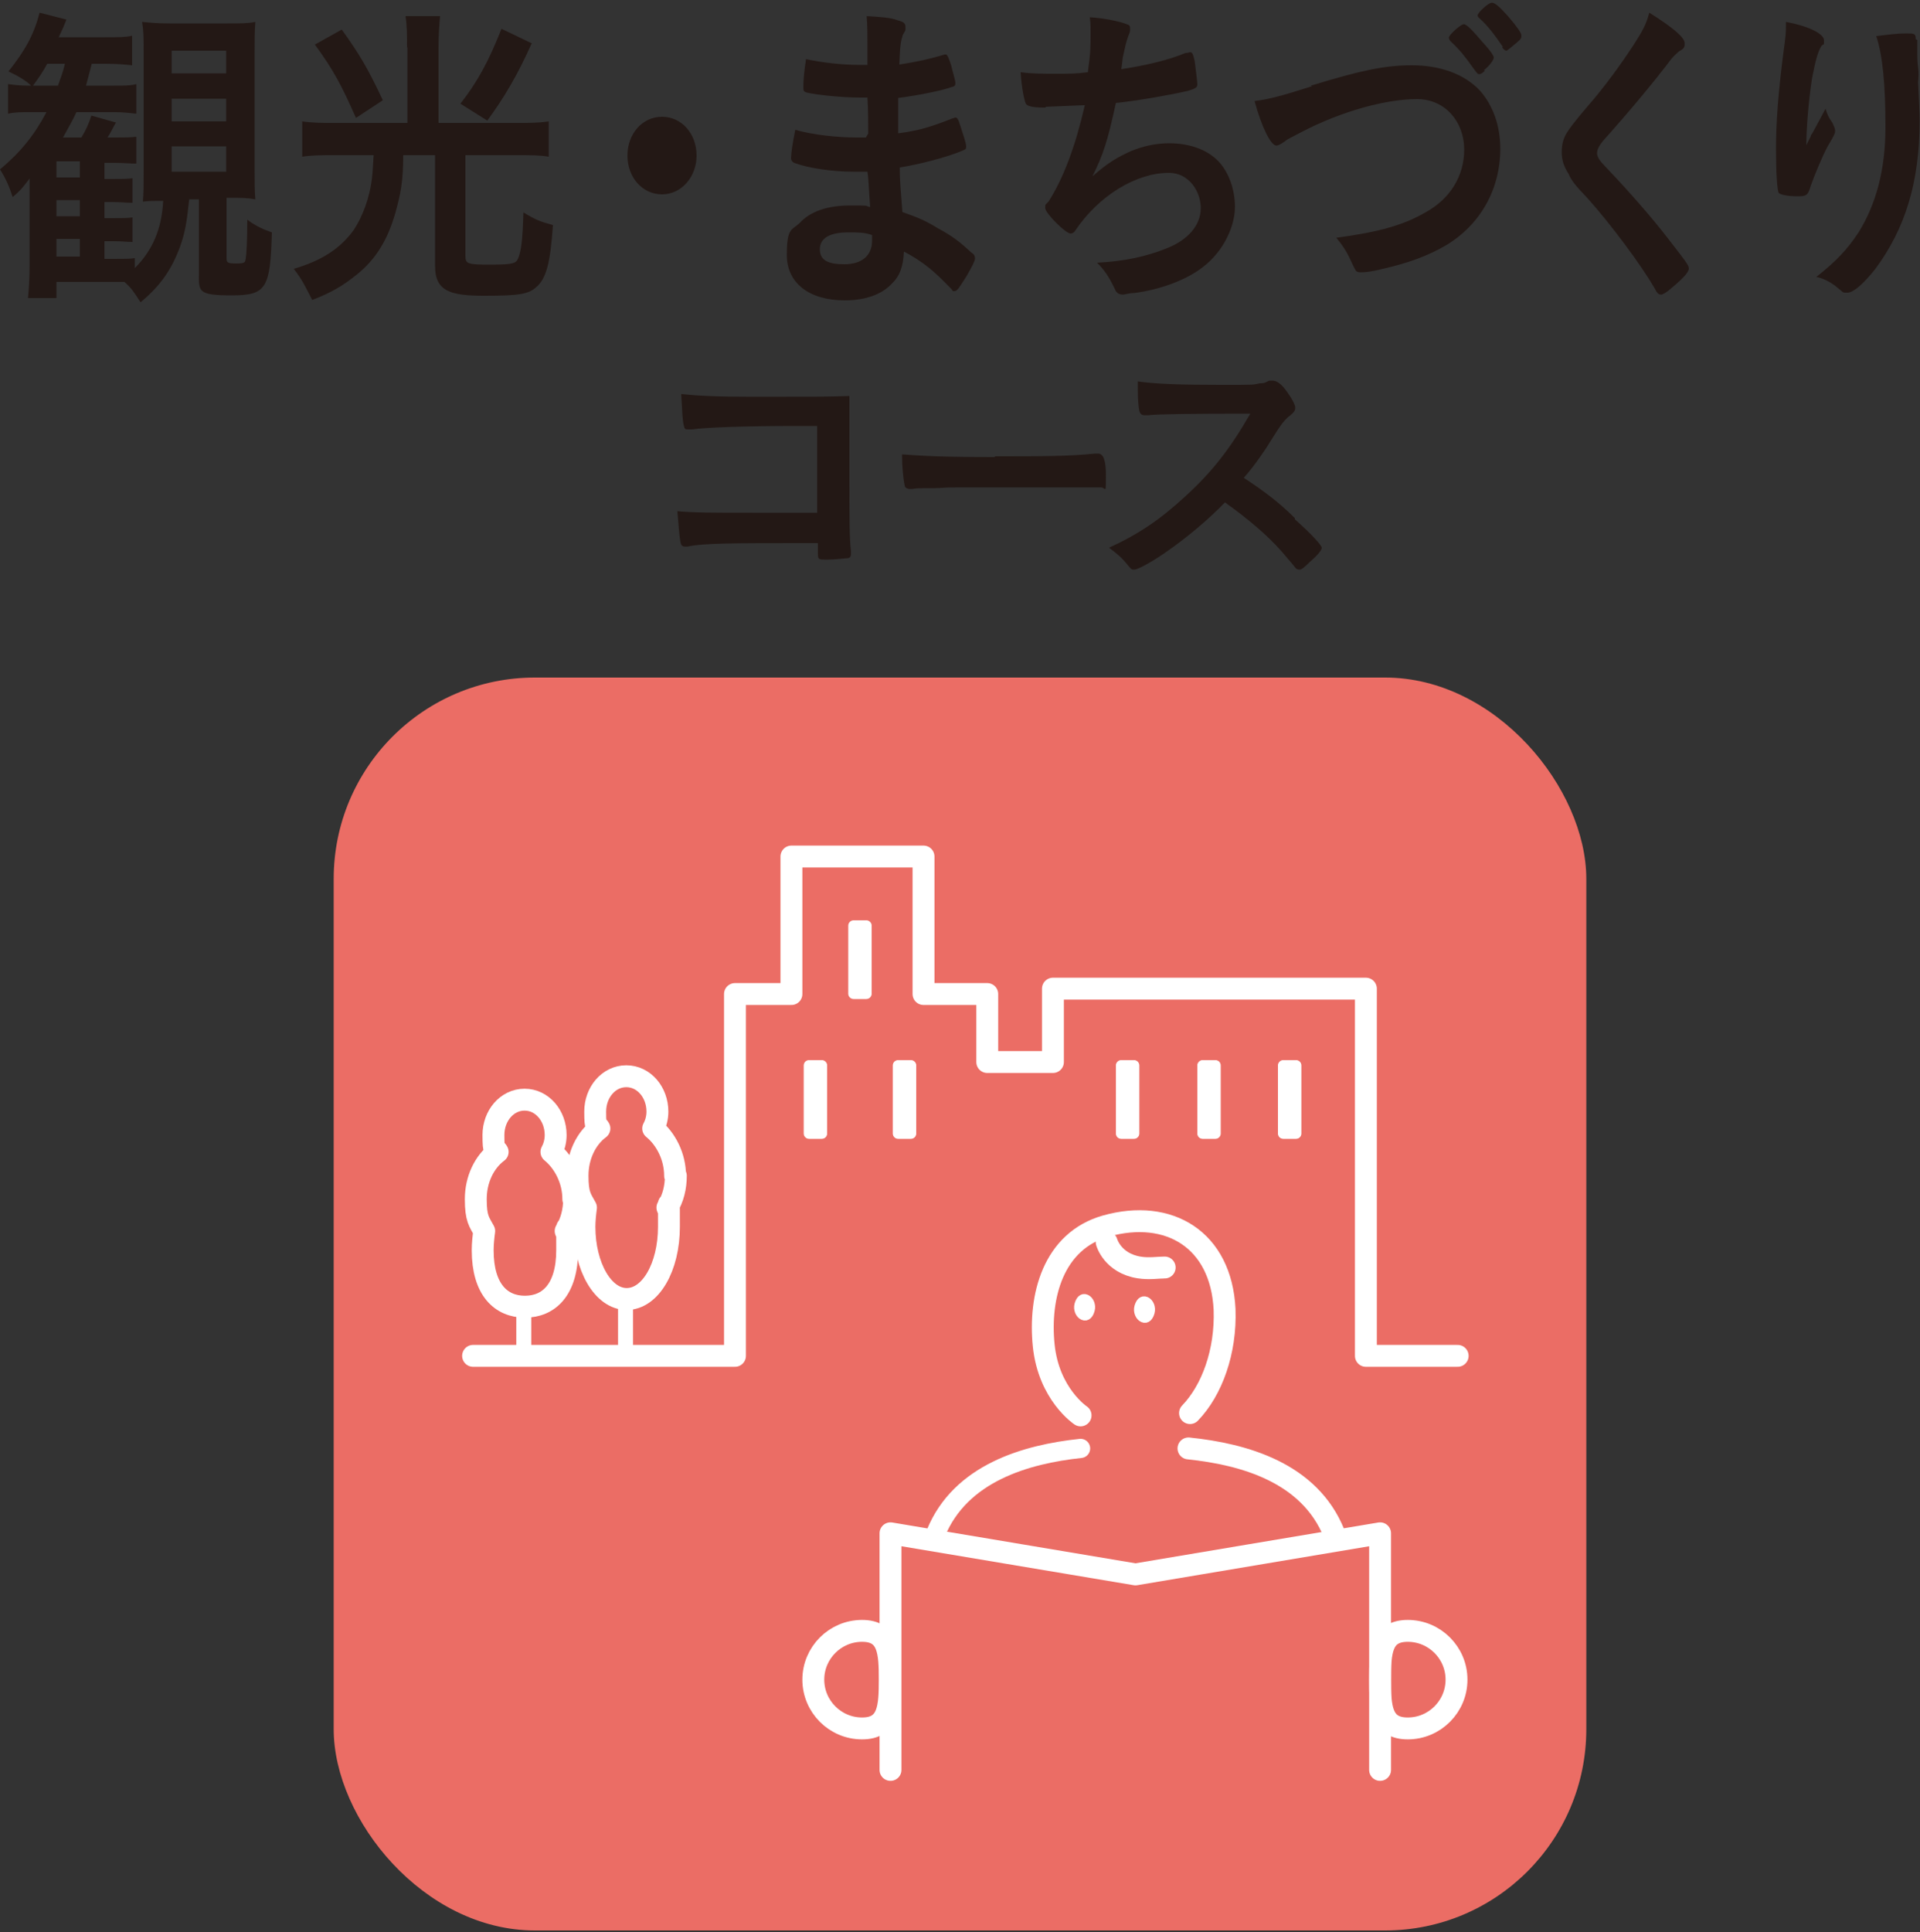 <?xml version="1.0" encoding="UTF-8"?>
<svg xmlns="http://www.w3.org/2000/svg" version="1.1" viewBox="0 0 500 503">
  <rect x="0" y="0" width="500" height="503" fill="#333333" stroke="none"/>
  <defs>
    <style>
      .cls-1 {
        fill: #231815;
      }

      .cls-2, .cls-3, .cls-4, .cls-5, .cls-6, .cls-7, .cls-8 {
        stroke: #fff;
        stroke-linecap: round;
        stroke-linejoin: round;
      }

      .cls-2, .cls-9, .cls-6 {
        fill: #fff;
      }

      .cls-2, .cls-7 {
        stroke-width: 2.8px;
      }

      .cls-3 {
        stroke-width: 2.6px;
      }

      .cls-3, .cls-4, .cls-5, .cls-7, .cls-8 {
        fill: none;
      }

      .cls-10 {
        fill: #eb6d65;
      }

      .cls-4 {
        stroke-width: 5.7px;
      }

      .cls-5 {
        stroke-width: 5px;
      }

      .cls-6 {
        stroke-width: 2.4px;
      }

      .cls-8 {
        stroke-width: 3.9px;
      }
    </style>
  </defs>
  <!-- Generator: Adobe Illustrator 28.7.4, SVG Export Plug-In . SVG Version: 1.2.0 Build 166)  -->
  <g>
    <g id="_レイヤー_2" data-name="レイヤー_2">
      <g>
        <g>
          <rect class="cls-10" x="86.9" y="176.4" width="326.2" height="326.2" rx="52.4" ry="52.4"/>
          <g>
            <g>
              <polyline class="cls-4" points="123.2 353 191.4 353 191.4 258.8 206.1 258.8 206.1 223 240.5 223 240.5 258.8 257.1 258.8 257.1 276.5 274.2 276.5 274.2 257.4 355.7 257.4 355.7 353 379.6 353"/>
              <g>
                <g>
                  <rect class="cls-9" x="233.9" y="277.4" width="3.3" height="17.7"/>
                  <rect class="cls-3" x="233.9" y="277.4" width="3.3" height="17.7"/>
                  <rect class="cls-7" x="233.9" y="277.4" width="3.3" height="17.7"/>
                </g>
                <g>
                  <rect class="cls-9" x="210.7" y="277.4" width="3.3" height="17.7"/>
                  <rect class="cls-3" x="210.7" y="277.4" width="3.3" height="17.7"/>
                  <rect class="cls-7" x="210.7" y="277.4" width="3.3" height="17.7"/>
                </g>
                <g>
                  <rect class="cls-9" x="334.2" y="277.4" width="3.3" height="17.7"/>
                  <rect class="cls-3" x="334.2" y="277.4" width="3.3" height="17.7"/>
                  <rect class="cls-7" x="334.2" y="277.4" width="3.3" height="17.7"/>
                </g>
                <g>
                  <rect class="cls-9" x="313.2" y="277.4" width="3.3" height="17.7"/>
                  <rect class="cls-3" x="313.2" y="277.4" width="3.3" height="17.7"/>
                  <rect class="cls-7" x="313.2" y="277.4" width="3.3" height="17.7"/>
                </g>
                <g>
                  <rect class="cls-9" x="292" y="277.4" width="3.3" height="17.7"/>
                  <rect class="cls-3" x="292" y="277.4" width="3.3" height="17.7"/>
                  <rect class="cls-7" x="292" y="277.4" width="3.3" height="17.7"/>
                </g>
                <rect class="cls-2" x="222.3" y="241" width="3.3" height="17.7"/>
              </g>
              <line class="cls-8" x1="162.9" y1="338.3" x2="162.9" y2="353"/>
              <path class="cls-4" d="M175.8,306.1c0-5-2.4-9.6-5.7-12.3.7-1.3,1.1-2.8,1.1-4.4,0-5-3.5-9.2-8.1-9.2s-8.1,4.2-8.1,9.2.4,3.1,1.1,4.4c-3.5,2.6-5.7,7.2-5.7,12.3s.9,5.9,2.2,8.3c-.2,1.5-.4,3.3-.4,5,0,10.3,4.8,18.8,11,18.8s11-8.3,11-18.8,0-3.5-.4-5c1.5-2.4,2.2-5.3,2.2-8.3Z"/>
              <line class="cls-8" x1="136.4" y1="340.3" x2="136.4" y2="353"/>
              <path class="cls-4" d="M149.3,312.2c0-5-2.4-9.6-5.7-12.3.7-1.3,1.1-2.8,1.1-4.4,0-5-3.5-9.2-8.1-9.2s-8.1,4.2-8.1,9.2.4,3.1,1.1,4.4c-3.5,2.6-5.7,7.2-5.7,12.3s.9,5.9,2.2,8.3c-.2,1.5-.4,3.3-.4,5,0,10.3,4.8,14.7,11,14.7s11-4.4,11-14.7,0-3.5-.4-5c1.5-2.4,2.2-5.3,2.2-8.3Z"/>
            </g>
            <g>
              <path class="cls-4" d="M309.9,367.9c5.7-5.9,9.4-16,9-27-.9-18.2-14.5-26.3-30.9-21.7-13.8,3.9-17.5,18.4-16.2,31.1,1.3,12.7,9.6,18.2,9.6,18.2"/>
              <path class="cls-6" d="M282.1,342.5c.9.4,1.5-.4,1.8-1.5s-.2-2.4-1.1-2.8c-.9-.4-1.5.4-1.8,1.5s.2,2.4,1.1,2.8Z"/>
              <path class="cls-6" d="M297.7,343.1c.9.4,1.5-.4,1.8-1.5s-.2-2.4-1.1-2.8c-.9-.4-1.5.4-1.8,1.5s.2,2.4,1.1,2.8Z"/>
              <path class="cls-4" d="M288.2,323.4s1.5,5.5,8.5,6.6c2.6.4,4.8,0,6.6,0"/>
              <path class="cls-4" d="M347.4,399.2c-6.4-15.8-23.4-20.6-37.9-22.1"/>
              <path class="cls-5" d="M281.4,377.1c-14.2,1.5-31.3,6.4-37.7,22.1"/>
              <polyline class="cls-4" points="231.9 460.8 231.9 399.2 295.7 409.9 359.4 399.2 359.4 460.8"/>
              <path class="cls-4" d="M211.8,437.3c0,7,5.7,12.7,12.7,12.7s7.2-5.7,7.2-12.7-.2-12.7-7.2-12.7-12.7,5.7-12.7,12.7Z"/>
              <path class="cls-4" d="M359.4,437.3c0,7,.2,12.7,7.2,12.7s12.7-5.7,12.7-12.7-5.7-12.7-12.7-12.7-7.2,5.7-7.2,12.7Z"/>
            </g>
          </g>
        </g>
        <g>
          <path class="cls-1" d="M49.3,51.7c-.7,6.4-1.1,8.8-2.4,12.5-2.2,5.9-5,10.1-10.3,14.5-1.8-2.8-2.4-3.7-4.2-5.3H14.7v4.2h-7.4c.2-2.4.4-4.8.4-8.5v-22.6c-2,2.6-2.4,3.1-4.4,4.8-.9-2.8-1.8-4.8-3.3-7.2,5.3-4.4,9-9,12.1-14.9h-3.9c-2.8,0-4.4,0-6.1.4v-7.7c1.5.2,3.1.4,5.3.4h.7c-1.3-1.3-3.5-2.6-5.9-3.7,4.2-5.3,6.6-9.4,8.1-15.3l7,1.8c-.7,1.8-.9,2.2-2,4.6h12.1c3.5,0,5.3,0,7-.4v7.7c-2-.2-3.7-.4-6.8-.4h-3.7c-.7,2.6-.9,3.5-1.5,5.7h7.4c2.6,0,4.2,0,5.7-.4v7.7c-1.8-.2-3.5-.4-5.7-.4h-9.9c-1.1,2.4-1.8,3.5-3.5,6.6h4.8c1.3-2.2,1.8-3.3,2.6-5.7l6.4,1.8c-.9,1.5-1.1,2.2-2.2,3.9h2c2.8,0,3.9,0,5.5-.2v7c-1.5,0-3.3-.2-5.5-.2h-2.8v4.2h2c2.8,0,3.9,0,5.3-.2v6.4c-1.5,0-3.1-.2-5.3-.2h-2v4.2h2c3.1,0,3.9,0,5.3-.2v6.4c-1.3,0-2.4-.2-5.3-.2h-2v4.6h2.2c3.5,0,4.4,0,5.7-.2v2.6c4.6-4.6,7-10.1,7.4-17.5h-.9c-1.8,0-2.8,0-4.4.2.2-2.2.2-3.7.2-8.3V13.8c0-4.2,0-5.7-.4-8.1,2,.2,3.9.4,7.2.4h15.1c3.5,0,5.3,0,7.2-.4-.2,2.2-.2,4.8-.2,8.8v28.9c0,4.2,0,6.4.2,8.5-2.2-.4-3.7-.4-6.8-.4h-.7v15.6c0,1.3.2,1.5,2.6,1.5s2.2-.4,2.4-1.3c.2-1.1.4-4.8.4-10.1,2.4,1.8,4.4,2.6,6.4,3.3-.4,14.7-1.5,16.4-10.5,16.4s-8.5-1.1-8.5-5.9v-19.1h-2.6l.2-.2ZM15.1,22.3c.9-2.6,1.3-3.5,1.8-5.7h-4.6c-1.3,2.4-2,3.3-3.7,5.7h6.6ZM20.8,46.2v-4.2h-6.1v4.2h6.1ZM14.7,56.3h6.1v-4.2h-6.1v4.2ZM14.7,66.8h6.1v-4.6h-6.1v4.6ZM44.7,19.1h14.2v-5.9h-14.2v5.9ZM44.7,31.6h14.2v-5.9h-14.2v5.9ZM44.7,44.7h14.2v-6.6h-14.2v6.6Z"/>
          <path class="cls-1" d="M106,12.3c0-3.1,0-5.7-.4-8.1h9c-.2,2.2-.4,4.8-.4,8.1v19.7h20.4c3.1,0,5.7,0,8.3-.4v9.2c-2.2-.4-4.6-.4-8.3-.4h-13.4v26.1c0,2.2.4,2.4,6.6,2.4s6.6-.4,7.2-1.8c.7-1.8,1.1-4.4,1.3-11.8,3.3,2,4.4,2.4,7.7,3.3-.7,10.1-1.8,14-4.4,16.2-2,1.8-4.6,2.2-13.4,2.2s-12.9-1.1-12.9-7.7v-28.9h-8.3c0,7-.7,10.1-2,14.9-2,7-5,12.1-10.1,16.2-3.5,2.8-6.4,4.6-11.6,6.6-1.8-3.5-2.6-5.3-4.8-8.1,7.4-2.2,12.1-5.3,15.6-10.1,2.2-3.3,4.2-8.3,4.8-13.8.2-1.8.2-2.8.4-5.7h-10.5c-2.8,0-5.7,0-8.1.4v-9.2c2.6.4,5.3.4,8.3.4h19.1V12.3h0ZM89,7.7c4.6,6.4,6.8,10.1,10.7,18.4l-7,4.6c-3.9-8.8-5.9-12.5-10.7-19.1l7-3.9ZM138.5,11.2c-3.7,8.3-7.2,14.2-11.6,20.2l-7-4.4c4.6-5.9,7.4-11.2,10.7-19.5l7.7,3.7h.2Z"/>
          <path class="cls-1" d="M181.4,40.5c0,5.5-3.9,10.1-9,10.1s-9-4.4-9-10.1,3.9-10.1,9-10.1,9,4.4,9,10.1Z"/>
          <path class="cls-1" d="M226.1,34.8c0-2.8,0-5.9-.2-9.4h-1.8c-5,0-11.4-.7-14-1.3-.7-.2-.9-.4-.9-1.3,0-1.8.2-4.2.7-7.4,4.2.9,9.4,1.5,14,1.5s1.1,0,2,0v-5.5c0-2.8,0-4.4-.2-7.2,3.7.2,6.4.4,8.1,1.1,1.5.4,2,.7,2,1.8s0,.7-.7,2c-.4,1.5-.7,1.8-.9,7.7,4.6-.7,8.1-1.5,11.8-2.6h.4q.4,0,1.3,2.8c.4,1.8,1.1,3.9,1.1,4.6s-.2.9-1.1,1.1c-2.4.9-9,2.2-13.8,2.8v9.2c5.3-.7,8.1-1.5,14.2-3.9.4,0,.4-.2.7-.2.4,0,.7.2,1.3,2.2.7,2.2,1.5,4.4,1.5,5.3s-.2.7-.9,1.1c-4.2,1.8-11.8,3.7-16.4,4.4,0,3.3.2,5,.7,11.6,4.2,1.5,5.9,2.2,9.2,4.2,3.7,2,5.7,3.5,8.8,6.4.7.4.9.9.9,1.5s-.7,2-2.2,4.6c-1.8,2.8-2.4,3.9-3.1,3.9s-.4,0-.7-.4c-4.6-4.8-7.4-7.2-12.5-9.9-.2,3.9-1.1,6.4-3.1,8.3-2.6,2.8-6.8,4.4-12.3,4.4-9.4,0-15.1-4.6-15.1-11.8s1.3-6.4,3.3-8.3c2.8-3.1,7.4-4.6,13.1-4.6s3.5,0,5.3.4c-.4-5.5-.4-7.4-.7-9.2h-3.7c-5.3,0-11.6-.9-15.1-2.2-.7-.2-1.1-.7-1.1-1.3,0-1.3.4-3.9,1.1-7.4,4.6,1.3,10.7,2,16.2,2h2.2l.4-.7ZM220.9,60.5c-4.8,0-7.4,1.5-7.4,4.4s2.2,3.9,6.4,3.9,7.2-2,7.2-6.1v-1.5c-2-.7-3.5-.7-6.1-.7Z"/>
          <path class="cls-1" d="M271.7,28q-4.2,0-4.6-1.1c-.4-.9-1.1-4.4-1.3-8.1,2.8.4,5.5.4,9.2.4s5.3,0,8.3-.4c.7-5,.7-6.8.7-9.9s0-2.6-.2-4.4c3.7.2,7.9,1.1,9.6,1.8.7.2.9.4.9,1.1s0,.9-.4,1.8c-.7,1.8-.9,3.1-1.5,5.7-.2,1.5-.2,2-.4,3.1,6.1-.9,12.5-2.4,16.7-4.2.7,0,.9-.2,1.3-.2s.7.4,1.1,2.2c.2,1.8.7,5.3.7,6.1s-.2,1.1-2.6,1.8c-5.9,1.3-13.6,2.6-18.6,3.1-2.2,10.1-3.3,13.4-6.1,19.1,4.2-3.7,6.6-5,10.1-6.6,3.3-1.3,6.4-2,9.9-2,5.5,0,10.1,1.8,12.9,4.8,2.6,2.8,4.2,7.2,4.2,11.8s-2.6,11.2-8.3,15.6c-4.2,3.3-11,5.9-18,6.8-1.3,0-2.4.4-2.8.4-1.1,0-1.8-.4-2.2-1.5-1.5-3.1-2.6-4.8-4.6-6.8,7-.4,12.5-1.5,18-3.7,5.7-2.2,9-6.1,9-10.5s-3.1-9.2-8.3-9.2c-8.5,0-18.2,5.9-24.3,14.9-.4.7-.9.9-1.3.9-1.3,0-6.6-5.3-6.6-6.6s0-.7.9-1.8c3.9-6.1,7-14.5,9.4-25-1.3,0-9.4.4-10.1.4l-.2.2Z"/>
          <path class="cls-1" d="M341.4,22.3c12.7-3.9,19.1-5.3,26.3-5.3s13.6,2.2,17.7,6.6c3.3,3.7,5.3,9,5.3,15.1,0,10.7-5.3,19.9-14.2,25.2-4.8,2.8-9.9,4.6-16.4,6.1-2.8.7-4.4.9-5.7.9s-1.3-.4-1.8-1.3c-1.8-3.9-2.4-5-4.6-7.7,11.2-1.5,17.5-3.3,23.2-6.6,6.4-3.5,10.1-9.4,10.1-16.4s-4.8-13.1-12.3-13.1-19.1,2.8-30.5,8.8c-2,1.1-3.1,1.5-3.9,2.2-1.3.9-1.8,1.1-2.2,1.1-1.5,0-3.9-5-5.7-11.6,3.5-.4,7-1.3,15.1-3.9h-.4ZM386.7,18.4c-.7.7-1.1.9-1.5.9s-.4,0-2-2.2-2.8-3.9-5.5-6.4c-.2-.2-.4-.7-.4-.9,0-.7,3.1-3.5,3.9-3.5s2.6,2,5,4.8c2.2,2.4,2.8,3.5,2.8,3.9s-.7,1.8-2.6,3.3h.2ZM391.3,12.1c-1.8-2.6-3.7-5.3-6.1-7.4-.2-.2-.4-.4-.4-.7,0-.7,2.8-3.3,3.7-3.3s2.2,1.3,4.2,3.5c2.4,2.8,3.5,4.4,3.5,5s0,.9-1.1,1.8c-1.3,1.1-2.6,2.2-2.8,2.2s-.7-.2-1.1-.9l.2-.2Z"/>
          <path class="cls-1" d="M438.7,11.6c0,.7-.2,1.1-1.5,1.8-.4.4-1.3,1.1-2,2-4.6,6.1-11.4,14.2-17.5,21-1.3,1.5-1.8,2.6-1.8,3.5s.7,2,2,3.3c4.4,4.6,11.8,12.7,17.1,19.7,3.7,4.8,4.8,6.1,4.8,7s-1.3,2.4-4.4,5c-1.5,1.3-2.4,1.8-2.8,1.8-.7,0-1.1-.4-1.8-1.8-3.3-5.7-11.2-16.4-17.3-23.2-3.5-3.7-4.2-4.6-5-6.4-1.3-2-1.8-3.7-1.8-5.7s.4-3.5,1.3-5c.6-1,2.4-3.4,5.5-7,4.4-5,9-11.4,12.1-16.2,2-3.1,3.1-5,3.9-8.1,5.9,3.7,9.2,6.4,9.2,7.9v.4Z"/>
          <path class="cls-1" d="M471.7,35.1c.3-.4,1.5-2.7,3.7-6.8.4,1.5.9,2.4,1.8,3.7.4.9.7,1.5.7,2s0,.9-2,4.2c-1.3,2.4-3.5,7.7-4.4,10.3-.7,2.4-1.1,2.6-3.5,2.6s-4.4-.4-4.8-.9c-.4-.7-.7-5.3-.7-11.4s.4-14,2.4-28.7c.2-1.8.2-2.6.2-4.4,5.9,1.1,9.9,3.1,9.9,4.8s0,.7-.7,1.5c-.9,1.5-1.5,3.7-2.4,8.3-.9,5.7-1.5,13.1-1.5,17.5.4-.9.8-1.6,1.1-2.2l.2-.7ZM499.3,10.5v3.5c0,.9,0,2,.2,3.5s.1,2.8,0,3.9c.2,3.9.4,8.1.4,10.1,0,15.8-3.7,28-11.6,38.6-3.1,3.9-5.7,6.1-7.2,6.1s-.9,0-2.6-1.3c-1.5-1.3-3.5-2.4-5.5-2.8,5.3-4.2,8.1-7.2,11-11.6,4.6-7.4,7-16.4,7-27.4s-.7-18.6-2.4-23.7c3.3-.4,5.5-.7,7.7-.7s2.6,0,2.6,1.5h0l.4.2Z"/>
          <path class="cls-1" d="M213.2,110.9h-5.7c-13.6,0-24.1.4-27.2.9h-1.1c-.7,0-.9,0-1.1-.9-.4-1.5-.4-3.5-.7-8.3,3.9.4,8.8.7,18.4.7,17.3,0,18.8,0,25.4-.2v21c0,10.7,0,16,.4,19.3v.4c0,.9,0,1.3-.7,1.5-.4,0-3.3.4-5.5.4s-2.4,0-2.4-1.5v-2.8h-3.7c-18,0-26.3,0-30.2.9h-.7c-.7,0-1.1-.2-1.3-1.8-.2-1.3-.4-3.7-.7-7.4,4.6.4,9,.4,19.5.4h16.9v-22.8l.2.2Z"/>
          <path class="cls-1" d="M259,118.8c12.3,0,19.3,0,26.1-.7h.9q2,0,2,5.5c0,5.5,0,3.3-1.3,3.3h-26.5c-19.3,0-10.7,0-16.9.2h-2c-2.2,0-2.4,0-3.7.2h-.7c-.7,0-1.3-.4-1.3-.9-.4-1.8-.7-5-.7-8.1,5.5.4,10.3.7,24.3.7l-.2-.2Z"/>
          <path class="cls-1" d="M337.2,135.2c4.4,3.9,7,6.8,7,7.4s-.9,1.8-3.1,3.7c-1.5,1.5-2.2,2-2.6,2s-.7,0-1.1-.4c-.4-.6-1.7-2-3.7-4.4-3.7-4.2-8.8-8.5-14.7-12.7-4.4,4.6-10.5,9.6-15.3,12.9-3.7,2.6-7.4,4.6-8.3,4.6s-.7,0-2.4-2c-.9-1.1-2.4-2.4-4.2-3.7,7.7-3.5,13.4-7.4,19.9-13.4,7-6.4,11.6-12.3,16.9-21.5-15.2,0-24,.1-26.5.4h-1.1c-.7,0-1.1-.4-1.3-1.1-.4-2.2-.4-4.2-.4-7.7,4.6.7,11.6.9,21.5.9s8.1,0,10.3-.4c.9,0,1.1,0,2.4-.7h.9c1.1,0,2.4.9,3.9,3.1,1.3,1.8,2,3.3,2,3.9s0,1.1-2,2.6c-1.1,1.1-1.5,1.5-3.7,5-2,3.3-5,7.7-7.7,10.7,5.3,3.5,8.8,6.1,12.9,10.1l.4.4Z"/>
        </g>
      </g>
    </g>
  </g>
</svg>
